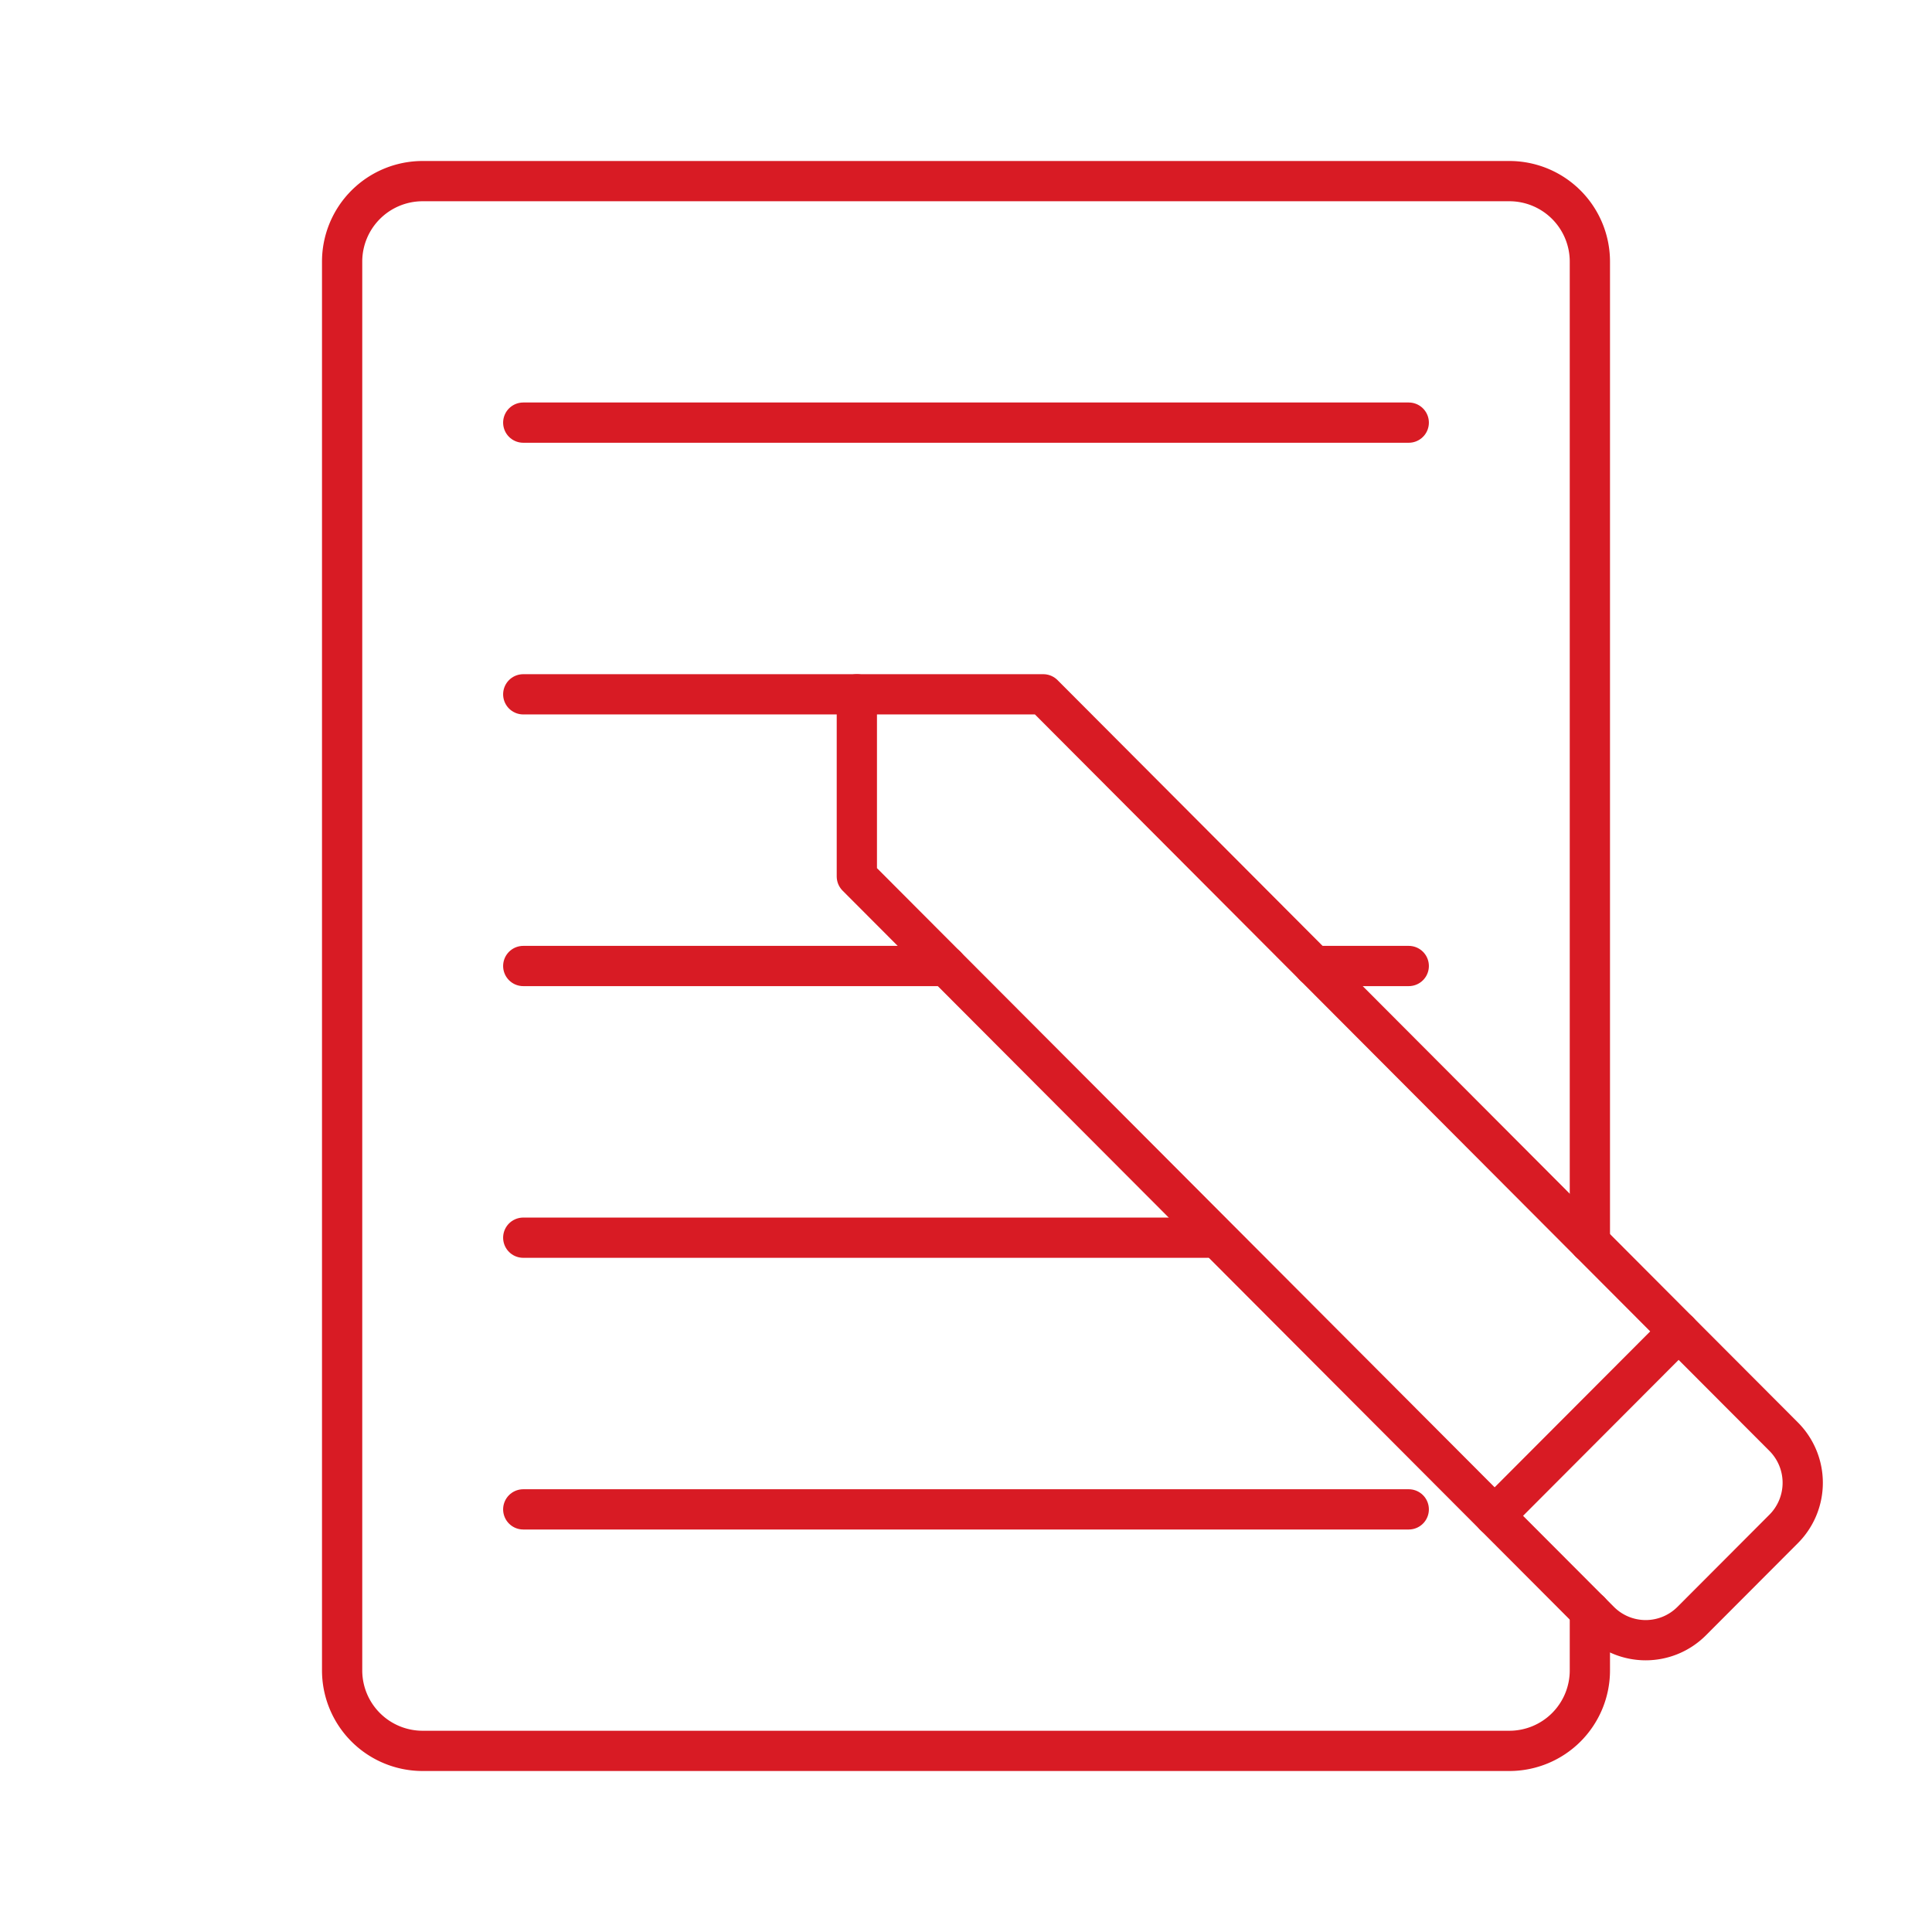 <!DOCTYPE svg PUBLIC "-//W3C//DTD SVG 1.1//EN" "http://www.w3.org/Graphics/SVG/1.1/DTD/svg11.dtd">
<!-- Uploaded to: SVG Repo, www.svgrepo.com, Transformed by: SVG Repo Mixer Tools -->
<svg width="800px" height="800px" viewBox="0 0 48 48" xmlns="http://www.w3.org/2000/svg" fill="#D81B24">
<g id="SVGRepo_bgCarrier" stroke-width="0"/>
<g id="SVGRepo_tracerCarrier" stroke-linecap="round" stroke-linejoin="round"/>
<g id="SVGRepo_iconCarrier">
<defs>
<style>.a{fill:none;stroke:#D81B24;stroke-linecap:round;stroke-linejoin:round;}</style>
</defs>
<path class="a" d="M39.5,30.867V6.5a2,2,0,0,0-2-2h-27a2,2,0,0,0-2,2v35a2,2,0,0,0,2,2h27a2,2,0,0,0,2-2V40.031"/>
<path class="a" d="M37.134,37.66,21.288,21.775V17.25H25.92L41.705,33.078"/>
<path class="a" d="M44.315,37.985a1.623,1.623,0,0,0,0-2.291l-2.61-2.616L37.134,37.66l2.61,2.616a1.614,1.614,0,0,0,2.285,0Z"/>
<line class="a" x1="13" y1="10.5" x2="35" y2="10.5"/>
<line class="a" x1="13" y1="17.25" x2="21.288" y2="17.25"/>
<line class="a" x1="32.652" y1="24" x2="35" y2="24"/>
<line class="a" x1="13" y1="24" x2="23.508" y2="24"/>
<line class="a" x1="13" y1="30.75" x2="29.989" y2="30.75"/>
<line class="a" x1="13" y1="37.5" x2="35" y2="37.5"/>
</g>
</svg>